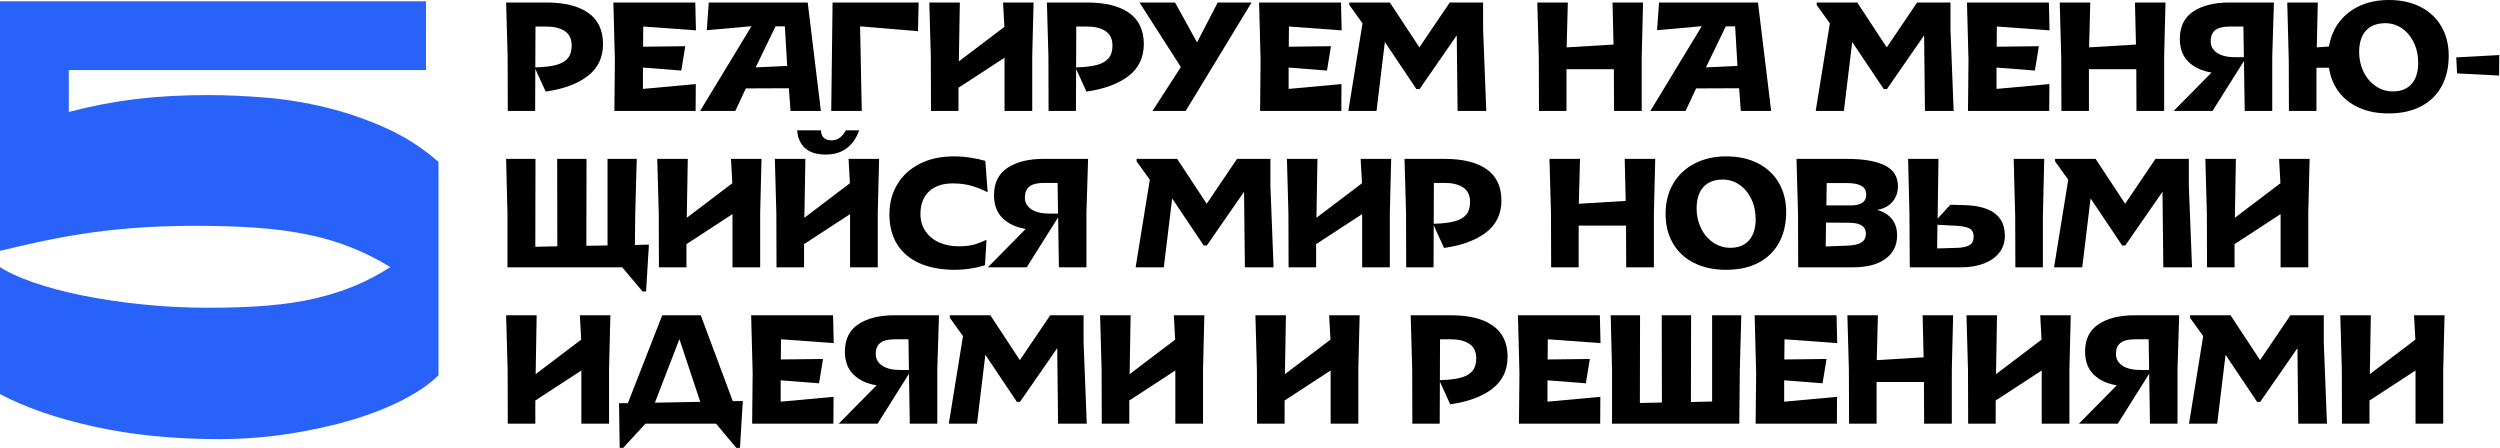 <?xml version="1.0" encoding="UTF-8"?> <svg xmlns="http://www.w3.org/2000/svg" width="1199" height="215" viewBox="0 0 1199 215" fill="none"><path d="M243.458 26.88L242.738 1.2H262.018C270.658 1.2 277.338 2.84 282.058 6.12C286.778 9.4 289.168 14.37 289.218 21.04C289.218 27.55 286.778 32.68 281.898 36.44C277.018 40.2 270.288 42.69 261.698 43.92L256.738 33.04L256.658 53.2H243.538L243.458 26.88ZM266.818 31.12C269.328 30.43 271.178 29.35 272.378 27.88C273.578 26.41 274.178 24.43 274.178 21.92C274.178 18.67 273.058 16.32 270.818 14.88C268.578 13.44 265.648 12.72 262.018 12.72H256.818L256.738 32.32C260.948 32.21 264.308 31.81 266.818 31.12Z" fill="black"></path><path d="M294.9 28.8L294.18 1.2H333.46L333.78 14.56L308.5 12.72L308.42 22.4L328.66 22.16L326.74 33.84L308.34 32.4V42.64L333.7 40.32L333.62 53.2H294.66L294.9 28.8Z" fill="black"></path><path d="M378.337 42.32L357.697 42.4L352.657 53.2H335.777L360.417 12.56L338.977 14.48L339.937 1.2H387.377L393.697 53.2H379.137L378.337 42.32ZM377.537 31.6L376.417 12.64H371.937L362.417 32.32L377.537 31.6Z" fill="black"></path><path d="M399.3 1.2H440.58L440.26 14.96L412.5 12.64L413.3 53.2H398.66L399.3 1.2Z" fill="black"></path><path d="M481.779 27.68L459.699 42.08V53.2H446.499L446.419 27.28L445.699 1.2H460.339L459.859 29.44L481.699 12.88L481.059 1.2H495.699L495.059 27.2V53.2H481.779V27.68Z" fill="black"></path><path d="M502.818 26.88L502.098 1.2H521.378C530.018 1.2 536.698 2.84 541.418 6.12C546.138 9.4 548.528 14.37 548.578 21.04C548.578 27.55 546.138 32.68 541.258 36.44C536.378 40.2 529.648 42.69 521.058 43.92L516.098 33.04L516.018 53.2H502.898L502.818 26.88ZM526.178 31.12C528.688 30.43 530.538 29.35 531.738 27.88C532.938 26.41 533.538 24.43 533.538 21.92C533.538 18.67 532.418 16.32 530.178 14.88C527.938 13.44 525.008 12.72 521.378 12.72H516.178L516.098 32.32C520.308 32.21 523.668 31.81 526.178 31.12Z" fill="black"></path><path d="M566.34 32.16L546.5 1.2H563.54L574.1 20.32L584.02 1.2H600.26L568.66 53.2H552.74L566.34 32.16Z" fill="black"></path><path d="M604.579 28.8L603.859 1.2H643.139L643.459 14.56L618.179 12.72L618.099 22.4L638.339 22.16L636.419 33.84L618.019 32.4V42.64L643.379 40.32L643.299 53.2H604.339L604.579 28.8Z" fill="black"></path><path d="M653.46 11.2L647.14 2.4V1.2H666.58L680.74 22.72L695.3 1.2H711.3V14.16L712.82 53.2H699.06L698.66 16.96L680.82 42.72H679.3L664.18 20.16L660.18 53.2H646.66L653.46 11.2Z" fill="black"></path><path d="M774.009 33.2H751.289V53.2H738.089L738.009 27.28L737.289 1.2H751.929L751.369 22.72L773.849 21.36L773.369 1.2H788.009L787.369 27.2V53.2H774.089L774.009 33.2Z" fill="black"></path><path d="M834.087 42.32L813.447 42.4L808.407 53.2H791.527L816.167 12.56L794.727 14.48L795.687 1.2H843.127L849.447 53.2H834.887L834.087 42.32ZM833.287 31.6L832.167 12.64H827.687L818.167 32.32L833.287 31.6Z" fill="black"></path><path d="M877.609 11.2L871.289 2.4V1.2H890.729L904.889 22.72L919.449 1.2H935.449V14.16L936.969 53.2H923.209L922.809 16.96L904.969 42.72H903.449L888.329 20.16L884.329 53.2H870.809L877.609 11.2Z" fill="black"></path><path d="M944.087 28.8L943.367 1.2H982.647L982.967 14.56L957.687 12.72L957.607 22.4L977.847 22.16L975.927 33.84L957.527 32.4V42.64L982.887 40.32L982.807 53.2H943.847L944.087 28.8Z" fill="black"></path><path d="M1024.57 33.2H1001.85V53.2H988.648L988.568 27.28L987.848 1.2H1002.49L1001.93 22.72L1024.41 21.36L1023.93 1.2H1038.57L1037.93 27.2V53.2H1024.65L1024.57 33.2Z" fill="black"></path><path d="M1076.57 53.2L1076.17 27.92V29.28L1061.13 53.2H1042.49L1060.65 34.8C1056.01 34.05 1052.32 32.33 1049.57 29.64C1046.82 26.95 1045.45 23.28 1045.45 18.64C1045.45 12.72 1047.61 8.33 1051.93 5.48C1056.25 2.63 1062.01 1.2 1069.21 1.2H1090.57L1089.77 27.2V53.2H1076.57ZM1063.33 25.36C1065.38 26.75 1068.3 27.44 1072.09 27.44H1076.17L1075.93 12.72H1069.53C1066.28 12.72 1063.92 13.29 1062.45 14.44C1060.98 15.59 1060.25 17.36 1060.25 19.76C1060.25 22.16 1061.28 23.97 1063.33 25.36Z" fill="black"></path><path d="M1097.69 28.88L1096.97 1.2H1111.61L1111.13 22.72L1116.97 22.32C1117.72 17.79 1119.38 13.84 1121.97 10.48C1124.56 7.12 1127.88 4.53 1131.93 2.72C1135.98 0.91 1140.57 0 1145.69 0C1151.56 0 1156.65 1.12 1160.97 3.36C1165.29 5.6 1168.61 8.73 1170.93 12.76C1173.25 16.79 1174.41 21.44 1174.41 26.72C1174.41 32.32 1173.28 37.2 1171.01 41.36C1168.74 45.52 1165.45 48.73 1161.13 51C1156.81 53.27 1151.64 54.4 1145.61 54.4C1140.28 54.4 1135.58 53.51 1131.53 51.72C1127.48 49.93 1124.21 47.4 1121.73 44.12C1119.25 40.84 1117.66 36.96 1116.97 32.48H1110.97V53.2H1097.77L1097.69 28.88ZM1156.61 40.24C1158.72 37.84 1159.77 34.48 1159.77 30.16C1159.77 26.53 1159.06 23.27 1157.65 20.36C1156.24 17.45 1154.33 15.19 1151.93 13.56C1149.53 11.93 1146.89 11.12 1144.01 11.12C1139.96 11.12 1136.85 12.32 1134.69 14.72C1132.53 17.12 1131.45 20.53 1131.45 24.96C1131.45 28.37 1132.16 31.53 1133.57 34.44C1134.98 37.35 1136.93 39.64 1139.41 41.32C1141.89 43 1144.62 43.84 1147.61 43.84C1151.5 43.84 1154.5 42.64 1156.61 40.24Z" fill="black"></path><path d="M1178.01 27.52L1198.65 26.4L1198.57 36.24L1178.41 35.2L1178.01 27.52Z" fill="black"></path><path d="M298.418 128.2H243.378V102.2L242.738 76.2H256.818L256.738 118.36L267.298 118.12L267.218 76.2H281.298L281.218 117.88L291.378 117.72V76.2H305.378L304.658 102.68L304.498 117.48L311.218 117.32L309.858 139.8H308.178L298.418 128.2Z" fill="black"></path><path d="M351.299 102.68L329.219 117.08V128.2H316.019L315.939 102.28L315.219 76.2H329.859L329.379 104.44L351.219 87.88L350.579 76.2H365.219L364.579 102.2V128.2H351.299V102.68Z" fill="black"></path><path d="M407.697 102.68L385.617 117.08V128.2H372.417L372.337 102.28L371.617 76.2H386.257L385.777 104.44L407.617 87.88L406.977 76.2H421.617L420.977 102.2V128.2H407.697V102.68ZM396.087 74.12C391.607 74.12 388.247 73.07 386.007 70.96C383.767 68.85 382.537 66.04 382.327 62.52H393.767C393.767 64.07 394.207 65.25 395.087 66.08C395.967 66.91 397.177 67.32 398.727 67.32C400.277 67.32 401.597 66.92 402.687 66.12C403.777 65.32 404.777 64.12 405.687 62.52H412.087C409.207 70.25 403.877 74.12 396.087 74.12Z" fill="black"></path><path d="M441.006 126.24C436.286 124.13 432.696 121.09 430.246 117.12C427.796 113.15 426.566 108.39 426.566 102.84C426.566 97.29 427.806 92.73 430.286 88.52C432.766 84.31 436.336 81 441.006 78.6C445.676 76.2 451.176 75 457.526 75C460.246 75 462.956 75.21 465.646 75.64C468.336 76.07 470.646 76.57 472.566 77.16L473.686 92.2C470.916 90.81 468.216 89.76 465.606 89.04C462.996 88.32 460.136 87.96 457.046 87.96C452.086 87.96 448.246 89.25 445.526 91.84C442.806 94.43 441.446 98.01 441.446 102.6C441.446 105.85 442.276 108.65 443.926 111C445.576 113.35 447.776 115.12 450.526 116.32C453.276 117.52 456.296 118.12 459.606 118.12C462.646 118.12 465.096 117.87 466.966 117.36C468.836 116.85 470.886 116.07 473.126 115L472.406 127.24C467.606 128.68 462.806 129.4 458.006 129.4C451.396 129.4 445.726 128.35 441.006 126.24Z" fill="black"></path><path d="M507.85 128.2L507.45 102.92V104.28L492.41 128.2H473.77L491.93 109.8C487.29 109.05 483.6 107.33 480.85 104.64C478.1 101.95 476.73 98.28 476.73 93.64C476.73 87.72 478.89 83.33 483.21 80.48C487.53 77.63 493.29 76.2 500.49 76.2H521.85L521.05 102.2V128.2H507.85ZM494.61 100.36C496.66 101.75 499.58 102.44 503.37 102.44H507.45L507.21 87.72H500.81C497.56 87.72 495.2 88.29 493.73 89.44C492.26 90.59 491.53 92.36 491.53 94.76C491.53 97.16 492.56 98.97 494.61 100.36Z" fill="black"></path><path d="M551.448 86.2L545.128 77.4V76.2H564.568L578.728 97.72L593.288 76.2H609.288V89.16L610.808 128.2H597.048L596.648 91.96L578.808 117.72H577.288L562.168 95.16L558.168 128.2H544.648L551.448 86.2Z" fill="black"></path><path d="M653.287 102.68L631.207 117.08V128.2H618.007L617.927 102.28L617.207 76.2H631.847L631.367 104.44L653.207 87.88L652.567 76.2H667.207L666.567 102.2V128.2H653.287V102.68Z" fill="black"></path><path d="M674.329 101.88L673.609 76.2H692.889C701.529 76.2 708.209 77.84 712.929 81.12C717.649 84.4 720.039 89.37 720.089 96.04C720.089 102.55 717.649 107.68 712.769 111.44C707.889 115.2 701.159 117.69 692.569 118.92L687.609 108.04L687.529 128.2H674.409L674.329 101.88ZM697.689 106.12C700.199 105.43 702.049 104.35 703.249 102.88C704.449 101.41 705.049 99.43 705.049 96.92C705.049 93.67 703.929 91.32 701.689 89.88C699.449 88.44 696.519 87.72 692.889 87.72H687.689L687.609 107.32C691.819 107.21 695.179 106.81 697.689 106.12Z" fill="black"></path><path d="M779.849 108.2H757.129V128.2H743.929L743.849 102.28L743.129 76.2H757.769L757.209 97.72L779.689 96.36L779.209 76.2H793.849L793.209 102.2V128.2H779.929L779.849 108.2Z" fill="black"></path><path d="M812.409 126.08C808.039 123.87 804.679 120.73 802.329 116.68C799.979 112.63 798.809 107.91 798.809 102.52C798.809 97.13 800.039 92.2 802.489 88.04C804.939 83.88 808.369 80.67 812.769 78.4C817.169 76.13 822.219 75 827.929 75C833.639 75 838.889 76.12 843.209 78.36C847.529 80.6 850.849 83.73 853.169 87.76C855.489 91.79 856.649 96.44 856.649 101.72C856.649 107.32 855.519 112.2 853.249 116.36C850.979 120.52 847.689 123.73 843.369 126C839.049 128.27 833.879 129.4 827.849 129.4C821.819 129.4 816.779 128.29 812.409 126.08ZM838.849 115.24C840.959 112.84 842.009 109.48 842.009 105.16C842.009 101.53 841.299 98.27 839.889 95.36C838.479 92.45 836.569 90.19 834.169 88.56C831.769 86.93 829.129 86.12 826.249 86.12C822.199 86.12 819.089 87.32 816.929 89.72C814.769 92.12 813.689 95.53 813.689 99.96C813.689 103.37 814.399 106.53 815.809 109.44C817.219 112.35 819.169 114.64 821.649 116.32C824.129 118 826.859 118.84 829.849 118.84C833.739 118.84 836.739 117.64 838.849 115.24Z" fill="black"></path><path d="M862.329 102.6L861.609 76.2H885.849C893.689 76.2 899.719 77.24 903.929 79.32C908.139 81.4 910.249 84.73 910.249 89.32C910.249 92.25 909.369 94.75 907.609 96.8C905.849 98.85 903.399 100.15 900.249 100.68C903.289 101.48 905.649 102.92 907.329 105C909.009 107.08 909.849 109.72 909.849 112.92C909.849 117.67 907.999 121.4 904.289 124.12C900.579 126.84 895.399 128.2 888.729 128.2H862.409L862.329 102.6ZM892.729 116.28C894.169 115.37 894.889 113.93 894.889 111.96C894.889 108.65 892.329 106.95 887.209 106.84L875.769 106.76L875.609 118.2L886.169 117.8C889.099 117.69 891.289 117.19 892.729 116.28ZM887.769 98.52C890.009 98.52 891.779 98.11 893.089 97.28C894.399 96.45 895.049 95.11 895.049 93.24C895.049 89.61 892.009 87.8 885.929 87.8H876.089L875.929 98.52H887.769Z" fill="black"></path><path d="M915.769 102.68L915.129 76.2H929.689L929.289 104.84L935.369 98.2L941.609 98.36C954.889 98.63 961.529 103.51 961.529 113C961.529 116.31 960.599 119.09 958.729 121.36C956.859 123.63 954.359 125.33 951.209 126.48C948.059 127.63 944.599 128.2 940.809 128.2H915.929L915.769 102.68ZM939.369 118.84C941.499 118.73 943.239 118.31 944.569 117.56C945.899 116.81 946.569 115.45 946.569 113.48C946.569 111.51 945.799 110.09 944.249 109.4C942.699 108.71 940.279 108.31 936.969 108.2L929.209 107.8L929.049 119.16L939.369 118.84ZM966.489 103.88L965.769 76.2H980.409L979.769 103.88V128.2H966.569L966.489 103.88Z" fill="black"></path><path d="M991.929 86.2L985.609 77.4V76.2H1005.05L1019.21 97.72L1033.77 76.2H1049.77V89.16L1051.29 128.2H1037.53L1037.13 91.96L1019.29 117.72H1017.77L1002.65 95.16L998.649 128.2H985.129L991.929 86.2Z" fill="black"></path><path d="M1093.77 102.68L1071.69 117.08V128.2H1058.49L1058.41 102.28L1057.69 76.2H1072.33L1071.85 104.44L1093.69 87.88L1093.05 76.2H1107.69L1107.05 102.2V128.2H1093.77V102.68Z" fill="black"></path><path d="M278.818 177.68L256.738 192.08V203.2H243.538L243.458 177.28L242.738 151.2H257.378L256.898 179.44L278.738 162.88L278.098 151.2H292.738L292.098 177.2V203.2H278.818V177.68Z" fill="black"></path><path d="M296.887 193.36H301.127L317.607 151.2H336.087L351.447 192.4L356.247 192.32L354.887 214.8H353.127L343.447 203.2H309.527L298.887 214.8H297.207L296.887 193.36ZM335.847 192.72L325.847 162.64L314.087 193.12L335.847 192.72Z" fill="black"></path><path d="M360.97 178.8L360.25 151.2H399.53L399.85 164.56L374.57 162.72L374.49 172.4L394.73 172.16L392.81 183.84L374.41 182.4V192.64L399.77 190.32L399.69 203.2H360.73L360.97 178.8Z" fill="black"></path><path d="M436.33 203.2L435.93 177.92V179.28L420.89 203.2H402.25L420.41 184.8C415.77 184.05 412.08 182.33 409.33 179.64C406.58 176.95 405.21 173.28 405.21 168.64C405.21 162.72 407.37 158.33 411.69 155.48C416.01 152.63 421.77 151.2 428.97 151.2H450.33L449.53 177.2V203.2H436.33ZM423.09 175.36C425.14 176.75 428.06 177.44 431.85 177.44H435.93L435.69 162.72H429.29C426.04 162.72 423.68 163.29 422.21 164.44C420.74 165.59 420.01 167.36 420.01 169.76C420.01 172.16 421.04 173.97 423.09 175.36Z" fill="black"></path><path d="M461.847 161.2L455.527 152.4V151.2H474.967L489.127 172.72L503.687 151.2H519.687V164.16L521.207 203.2H507.447L507.047 166.96L489.207 192.72H487.687L472.567 170.16L468.567 203.2H455.047L461.847 161.2Z" fill="black"></path><path d="M563.689 177.68L541.609 192.08V203.2H528.409L528.329 177.28L527.609 151.2H542.249L541.769 179.44L563.609 162.88L562.969 151.2H577.609L576.969 177.2V203.2H563.689V177.68Z" fill="black"></path><path d="M638.17 177.68L616.09 192.08V203.2H602.89L602.81 177.28L602.09 151.2H616.73L616.25 179.44L638.09 162.88L637.45 151.2H652.09L651.45 177.2V203.2H638.17V177.68Z" fill="black"></path><path d="M677.286 176.88L676.566 151.2H695.846C704.486 151.2 711.166 152.84 715.886 156.12C720.606 159.4 722.996 164.37 723.046 171.04C723.046 177.55 720.606 182.68 715.726 186.44C710.846 190.2 704.116 192.69 695.526 193.92L690.566 183.04L690.486 203.2H677.366L677.286 176.88ZM700.646 181.12C703.156 180.43 705.006 179.35 706.206 177.88C707.406 176.41 708.006 174.43 708.006 171.92C708.006 168.67 706.886 166.32 704.646 164.88C702.406 163.44 699.476 162.72 695.846 162.72H690.646L690.566 182.32C694.776 182.21 698.136 181.81 700.646 181.12Z" fill="black"></path><path d="M728.728 178.8L728.008 151.2H767.288L767.608 164.56L742.328 162.72L742.248 172.4L762.488 172.16L760.568 183.84L742.168 182.4V192.64L767.528 190.32L767.448 203.2H728.488L728.728 178.8Z" fill="black"></path><path d="M773.128 177.2L772.488 151.2H786.568L786.488 193.28L797.048 193.04L796.968 151.2H811.048L810.968 192.8L821.128 192.56V151.2H835.128L834.408 177.68L834.168 203.2H773.128V177.2Z" fill="black"></path><path d="M842.247 178.8L841.527 151.2H880.807L881.127 164.56L855.847 162.72L855.767 172.4L876.007 172.16L874.087 183.84L855.687 182.4V192.64L881.047 190.32L880.967 203.2H842.007L842.247 178.8Z" fill="black"></path><path d="M922.728 183.2H900.008V203.2H886.808L886.728 177.28L886.008 151.2H900.648L900.088 172.72L922.568 171.36L922.088 151.2H936.728L936.088 177.2V203.2H922.808L922.728 183.2Z" fill="black"></path><path d="M979.209 177.68L957.129 192.08V203.2H943.929L943.849 177.28L943.129 151.2H957.769L957.289 179.44L979.129 162.88L978.489 151.2H993.129L992.489 177.2V203.2H979.209V177.68Z" fill="black"></path><path d="M1031.13 203.2L1030.73 177.92V179.28L1015.69 203.2H997.047L1015.21 184.8C1010.57 184.05 1006.88 182.33 1004.13 179.64C1001.38 176.95 1000.01 173.28 1000.01 168.64C1000.01 162.72 1002.17 158.33 1006.49 155.48C1010.81 152.63 1016.57 151.2 1023.77 151.2H1045.13L1044.33 177.2V203.2H1031.13ZM1017.89 175.36C1019.94 176.75 1022.86 177.44 1026.65 177.44H1030.73L1030.49 162.72H1024.09C1020.84 162.72 1018.48 163.29 1017.01 164.44C1015.54 165.59 1014.81 167.36 1014.81 169.76C1014.81 172.16 1015.84 173.97 1017.89 175.36Z" fill="black"></path><path d="M1056.65 161.2L1050.33 152.4V151.2H1069.77L1083.93 172.72L1098.49 151.2H1114.49V164.16L1116.01 203.2H1102.25L1101.85 166.96L1084.01 192.72H1082.49L1067.37 170.16L1063.37 203.2H1049.85L1056.65 161.2Z" fill="black"></path><path d="M1158.49 177.68L1136.41 192.08V203.2H1123.21L1123.13 177.28L1122.41 151.2H1137.05L1136.57 179.44L1158.41 162.88L1157.77 151.2H1172.41L1171.77 177.2V203.2H1158.49V177.68Z" fill="black"></path><path d="M105 210.6C83.2 210.6 63.25 208.6 45.15 204.6C27.05 200.6 12 195.4 0 189V128.1C3.6 130.5 8.8 132.9 15.6 135.3C22.4 137.7 30.2 139.8 39 141.6C47.8 143.4 57.4 144.85 67.8 145.95C78.2 147.05 88.9 147.6 99.9 147.6C110.9 147.6 120 147.25 128.4 146.55C136.8 145.85 144.4 144.7 151.2 143.1C158 141.5 164.3 139.5 170.1 137.1C175.9 134.7 181.6 131.7 187.2 128.1C181 124.3 174.6 121.1 168 118.5C161.4 115.9 154.35 113.85 146.85 112.35C139.35 110.85 131.25 109.8 122.55 109.2C113.85 108.6 104.3 108.3 93.9 108.3C83.5 108.3 73.2 108.65 64.2 109.35C55.2 110.05 46.9 111 39.3 112.2C31.7 113.4 24.7 114.7 18.3 116.1C11.9 117.5 5.8 118.9 0 120.3V0.6H204.3V33.6H33V53.7C43.6 50.9 54.2 48.85 64.8 47.55C75.4 46.25 87.1 45.6 99.9 45.6C108.3 45.6 117.4 46 127.2 46.8C137 47.6 146.8 49.2 156.6 51.6C166.4 54 175.95 57.3 185.25 61.5C194.55 65.7 202.9 71.1 210.3 77.7V180C206.3 184 200.75 187.85 193.65 191.55C186.55 195.25 178.35 198.5 169.05 201.3C159.75 204.1 149.6 206.35 138.6 208.05C127.6 209.75 116.4 210.6 105 210.6Z" fill="#2962F9"></path></svg> 